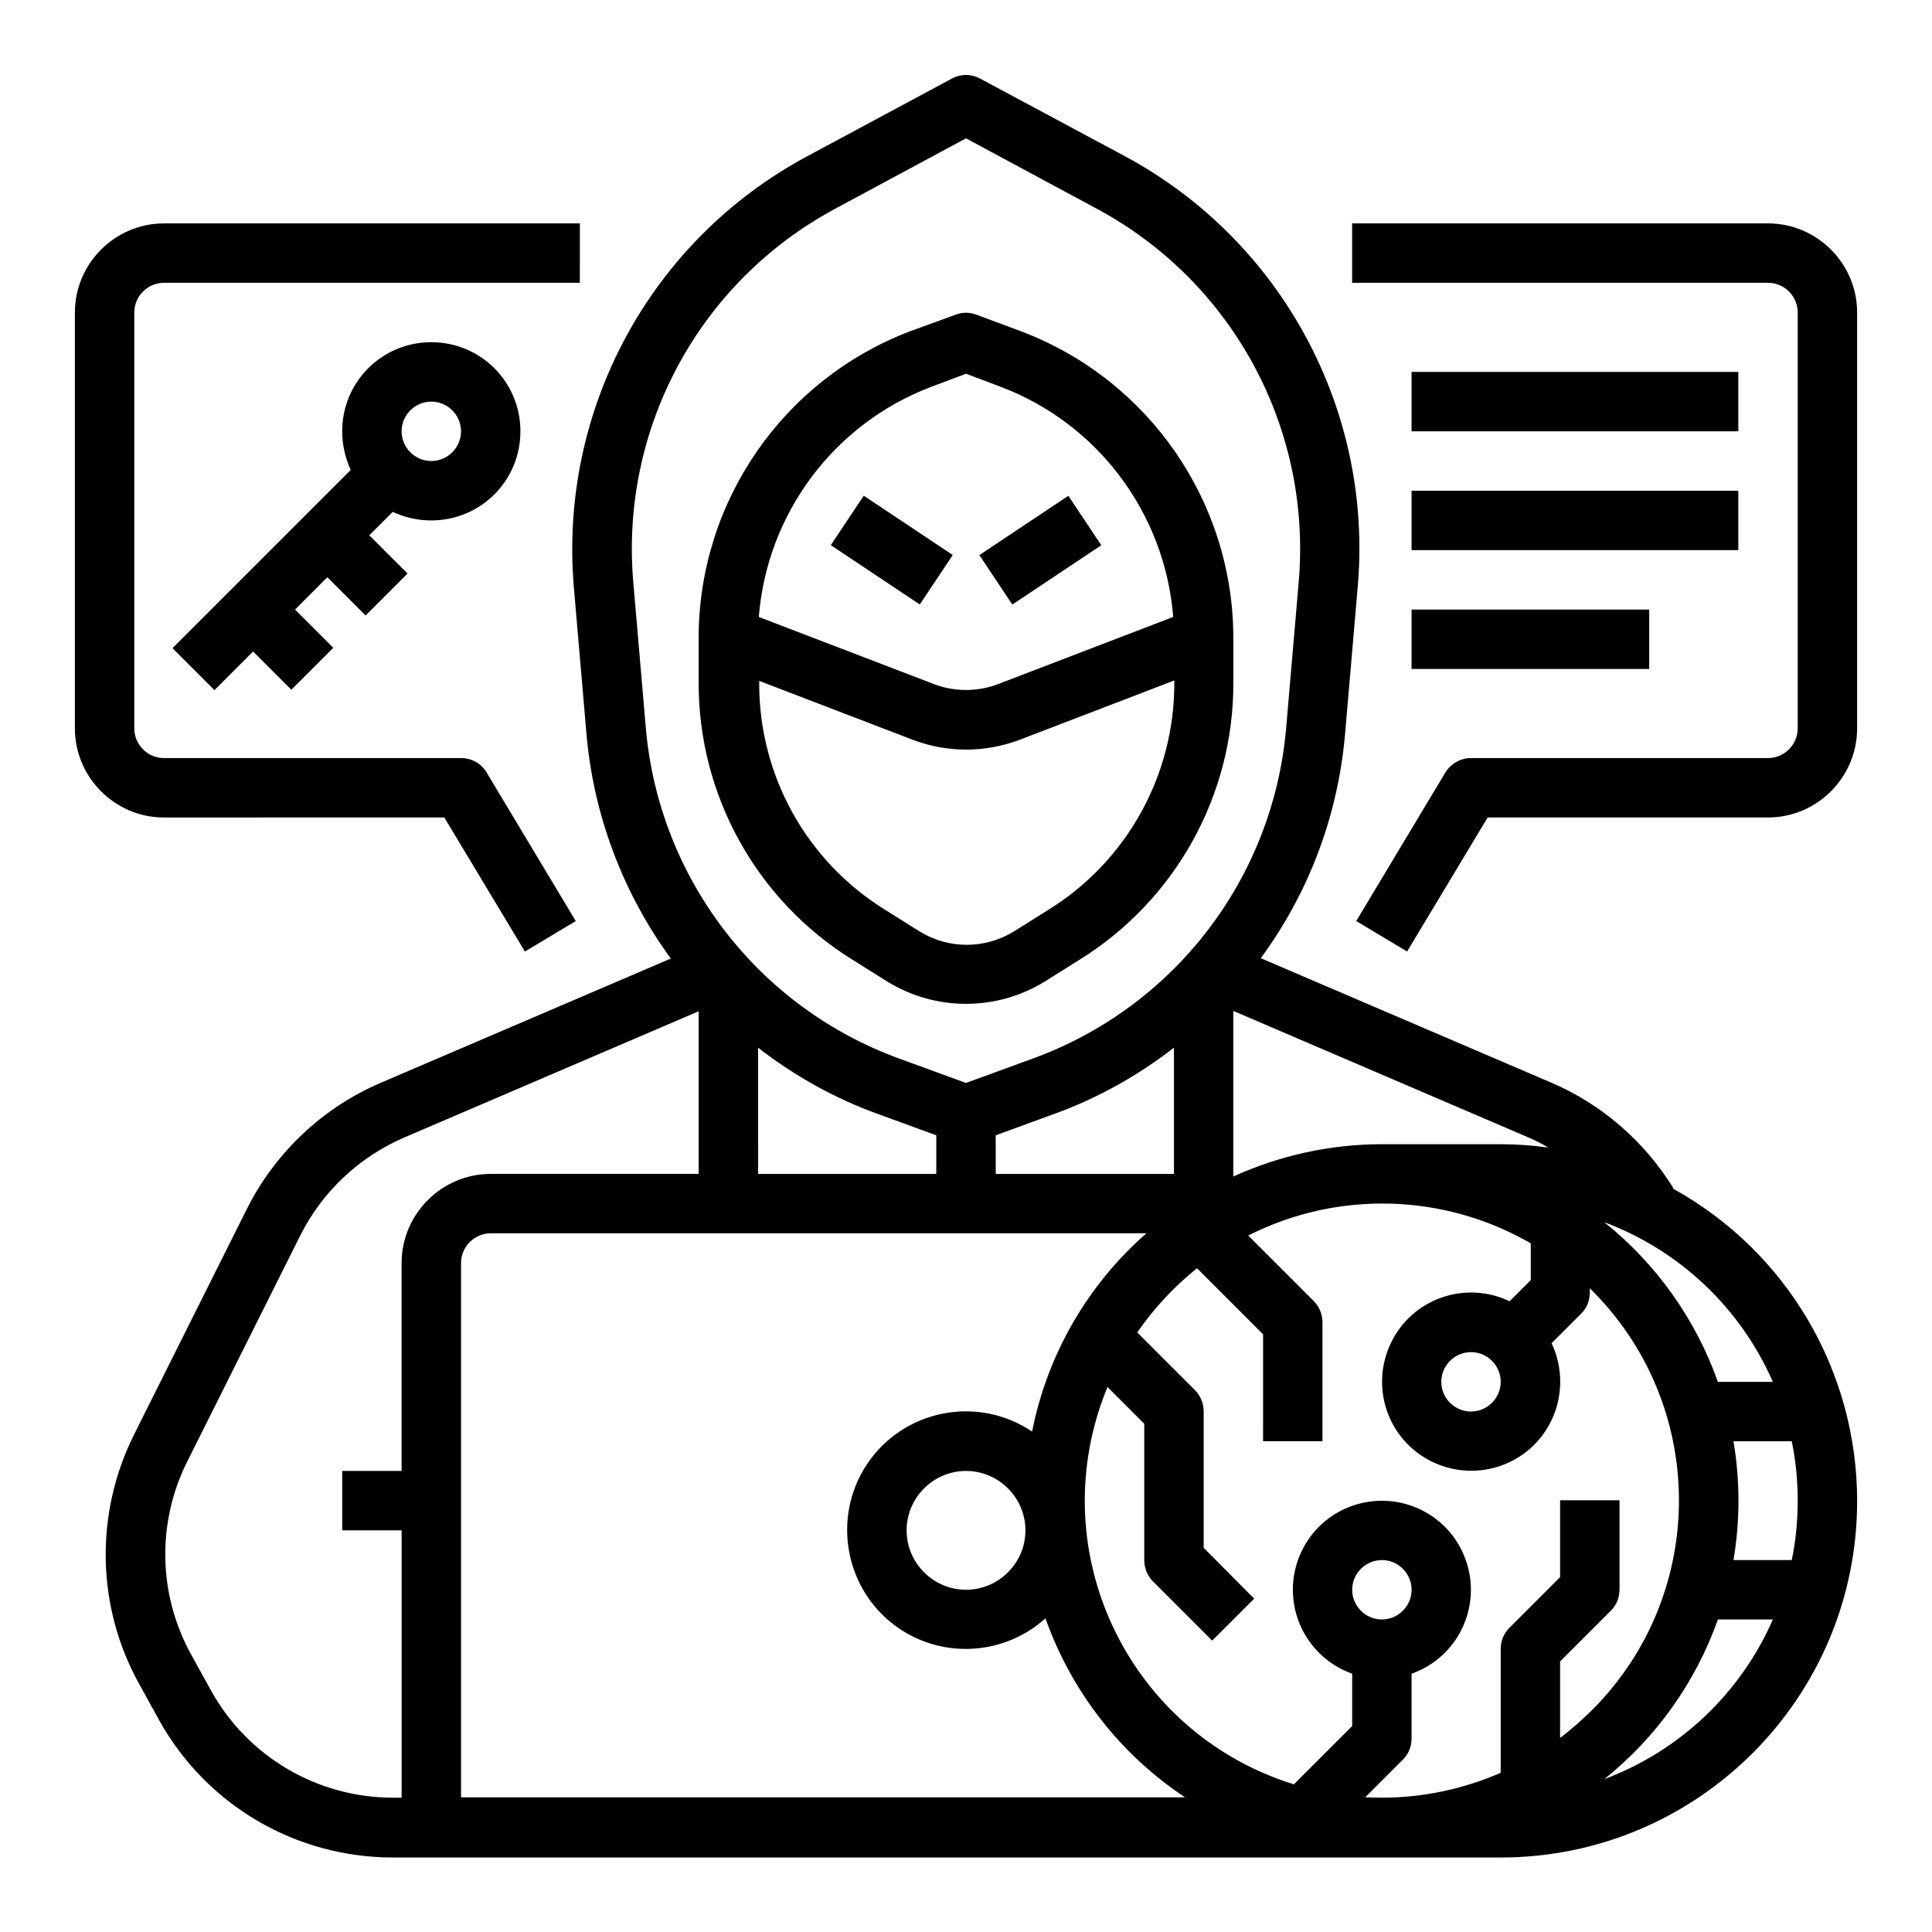 <?xml version="1.0" encoding="UTF-8"?>
<!-- Uploaded to: ICON Repo, www.svgrepo.com, Generator: ICON Repo Mixer Tools -->
<svg fill="#000000" width="800px" height="800px" version="1.1" viewBox="144 144 512 512" xmlns="http://www.w3.org/2000/svg">
 <g>
  <path d="m369.89 398.32 9.25 5.805c12.793 7.871 28.93 7.871 41.723 0l9.25-5.805c25.387-15.742 40.836-43.59 40.738-73.406v-12.004c-0.098-36.016-22.434-68.289-56.188-81.082l-11.906-4.43c-1.77-0.688-3.738-0.688-5.512 0l-11.906 4.332c-33.75 12.793-56.09 45.066-56.188 81.082v12.004c-0.098 29.914 15.352 57.762 40.738 73.504zm20.961-151.83 9.152-3.445 9.152 3.445c25.781 9.742 43.59 33.555 45.758 61.008l-46.445 17.809c-5.41 2.066-11.512 2.066-16.926 0l-46.449-17.805c2.168-27.457 19.977-51.27 45.758-61.012zm-45.953 77.836 41.031 15.742c9.055 3.445 19.09 3.445 28.242 0l41.031-15.742v0.59c0.098 24.402-12.496 47.23-33.258 60.121l-9.25 5.805c-7.676 4.723-17.32 4.723-24.992 0l-9.25-5.805c-20.762-12.891-33.359-35.621-33.258-60.121v-0.59z"/>
  <path d="m364.17 288.47 8.734-13.102 23.582 15.719-8.734 13.102z"/>
  <path d="m403.54 291.11 23.582-15.719 8.734 13.102-23.582 15.719z"/>
  <path d="m587.25 458.94 0.195-0.098c-7.676-12.398-18.992-22.238-32.375-27.945l-76.949-32.965c12.793-17.418 20.469-37.883 22.336-59.434l3.344-38.867c4.133-46.938-20.172-91.906-61.695-114.24l-38.371-20.57c-2.363-1.277-5.117-1.277-7.477 0l-38.477 20.664c-41.523 22.336-65.73 67.207-61.695 114.24l3.344 38.867c1.871 21.453 9.645 42.016 22.336 59.434l-76.949 32.965c-15.352 6.594-27.945 18.5-35.426 33.457l-29.914 59.828c-10.43 20.961-9.938 45.656 1.477 66.125l5.215 9.445c12.496 22.535 36.211 36.406 61.895 36.406l293.63 0.004c52.152 0 94.465-42.312 94.465-94.465 0-34.539-18.695-66.223-48.906-82.852zm26.57 51.266h-14.562c-5.902-16.629-16.336-31.293-30.109-42.312 19.973 7.481 36.109 22.73 44.672 42.312zm6.59 31.488c0 5.312-0.492 10.527-1.574 15.742h-15.449c1.77-10.43 1.77-21.059 0-31.488h15.449c1.082 5.219 1.574 10.434 1.574 15.746zm-66.125-93.578c-4.231-0.59-8.363-0.887-12.594-0.887h-31.488c-13.578 0-27.059 2.953-39.359 8.562v-43.887l78.031 33.457c1.867 0.785 3.641 1.672 5.41 2.754zm-209.39-26.469c9.645 7.477 20.367 13.48 31.883 17.613l15.352 5.609-0.004 10.23h-47.23zm62.977 23.219 15.352-5.609c11.512-4.133 22.238-10.137 31.883-17.613v33.457h-47.23zm-96.039-146.52c-3.543-40.738 17.418-79.605 53.43-98.992l34.734-18.695 34.734 18.695c36.016 19.387 56.973 58.254 53.43 98.992l-3.344 38.867c-3.543 39.656-29.617 73.602-67.012 87.281l-17.809 6.496-17.809-6.496c-37.391-13.676-63.469-47.723-67.012-87.281zm-111.88 293.72-5.215-9.445c-8.855-15.941-9.25-35.129-1.082-51.363l29.914-59.828c5.805-11.609 15.645-20.859 27.551-25.977l78.031-33.457v43.098h-55.105c-12.988 0-23.617 10.629-23.617 23.617v55.105h-15.738v15.742h15.742v70.848h-2.262c-20.074 0-38.477-10.824-48.219-28.34zm66.227 28.34v-141.7c0-4.328 3.543-7.871 7.871-7.871h173.77c-15.645 13.676-26.273 32.176-30.309 52.547-14.465-9.742-34.047-5.805-43.691 8.562-9.645 14.367-5.805 34.047 8.562 43.691 12.004 8.07 27.945 6.887 38.672-2.754 6.887 19.387 19.875 36.113 37 47.43l-191.88-0.008zm149.57-70.848c0 8.66-7.086 15.742-15.742 15.742-8.66 0-15.742-7.086-15.742-15.742 0-8.66 7.086-15.742 15.742-15.742s15.742 7.082 15.742 15.742zm90.035 70.75 10.035-10.035c1.477-1.477 2.262-3.445 2.262-5.609v-17.121c12.301-4.328 18.695-17.809 14.367-30.109-4.328-12.301-17.809-18.695-30.109-14.367s-18.695 17.809-14.367 30.109c2.363 6.691 7.676 12.004 14.367 14.367v13.875l-15.449 15.449c-41.523-12.891-64.746-56.973-51.855-98.5 0.688-2.262 1.574-4.625 2.461-6.789l9.742 9.742v36.109c0 2.066 0.789 4.133 2.262 5.609l15.742 15.742 11.121-11.121-13.379-13.477v-36.113c0-2.066-0.789-4.133-2.262-5.609l-15.352-15.352c4.43-6.394 9.742-12.102 15.844-17.023l17.516 17.516-0.004 28.34h15.742v-31.488c0-2.066-0.789-4.133-2.262-5.609l-17.418-17.418c23.715-12.004 51.855-11.219 74.883 2.066v9.742l-5.609 5.609c-11.809-5.609-25.879-0.688-31.488 11.121s-0.688 25.879 11.121 31.488c11.809 5.609 25.879 0.688 31.488-11.121 3.051-6.394 3.051-13.973 0-20.367l7.871-7.871c1.477-1.477 2.262-3.445 2.262-5.609v-1.082c30.996 30.406 31.586 80.098 1.18 111.19-2.856 2.856-5.805 5.512-9.055 7.969v-20.27l13.48-13.48c1.477-1.477 2.262-3.445 2.262-5.609v-23.617h-15.742v20.367l-13.48 13.48c-1.477 1.477-2.262 3.445-2.262 5.609v32.766c-9.938 4.328-20.664 6.594-31.488 6.594-1.473 0.004-2.949-0.094-4.426-0.094zm-3.441-55.004c0-4.328 3.543-7.871 7.871-7.871s7.871 3.543 7.871 7.871-3.543 7.871-7.871 7.871-7.871-3.543-7.871-7.871zm39.359-55.105c0 4.328-3.543 7.871-7.871 7.871s-7.871-3.543-7.871-7.871 3.543-7.871 7.871-7.871 7.871 3.543 7.871 7.871zm27.453 105.29c13.777-11.02 24.207-25.684 30.109-42.312h14.562c-8.559 19.582-24.695 34.832-44.672 42.312z"/>
  <path d="m261.75 360.64 21.352 35.523 13.48-8.07-23.617-39.359c-1.379-2.363-3.938-3.836-6.789-3.836h-78.719c-4.328 0-7.871-3.543-7.871-7.871v-110.21c0-4.328 3.543-7.871 7.871-7.871h110.21l0.004-15.742h-110.21c-12.988 0-23.617 10.629-23.617 23.617v110.21c0 12.988 10.629 23.617 23.617 23.617z"/>
  <path d="m258.3 281.92c13.086 0 23.617-10.527 23.617-23.617 0-13.086-10.527-23.617-23.617-23.617-13.086 0-23.617 10.527-23.617 23.617 0 3.543 0.789 6.988 2.262 10.234l-47.23 47.23 11.121 11.121 10.234-10.234 10.137 10.137 11.121-11.121-10.141-10.133 8.562-8.562 10.137 10.137 11.121-11.121-10.137-10.133 6.199-6.199c3.246 1.477 6.688 2.262 10.23 2.262zm0-31.488c4.328 0 7.871 3.543 7.871 7.871s-3.543 7.871-7.871 7.871-7.871-3.543-7.871-7.871 3.543-7.871 7.871-7.871z"/>
  <path d="m612.54 203.2h-110.21v15.742h110.21c4.328 0 7.871 3.543 7.871 7.871v110.21c0 4.328-3.543 7.871-7.871 7.871h-78.719c-2.754 0-5.312 1.477-6.789 3.836l-23.617 39.359 13.48 8.07 21.352-35.523 74.293 0.004c12.988 0 23.617-10.629 23.617-23.617v-110.21c0-12.988-10.629-23.613-23.617-23.613z"/>
  <path d="m518.08 242.56h86.594v15.742h-86.594z"/>
  <path d="m518.08 274.05h86.594v15.742h-86.594z"/>
  <path d="m518.08 305.54h62.977v15.742h-62.977z"/>
 </g>
</svg>